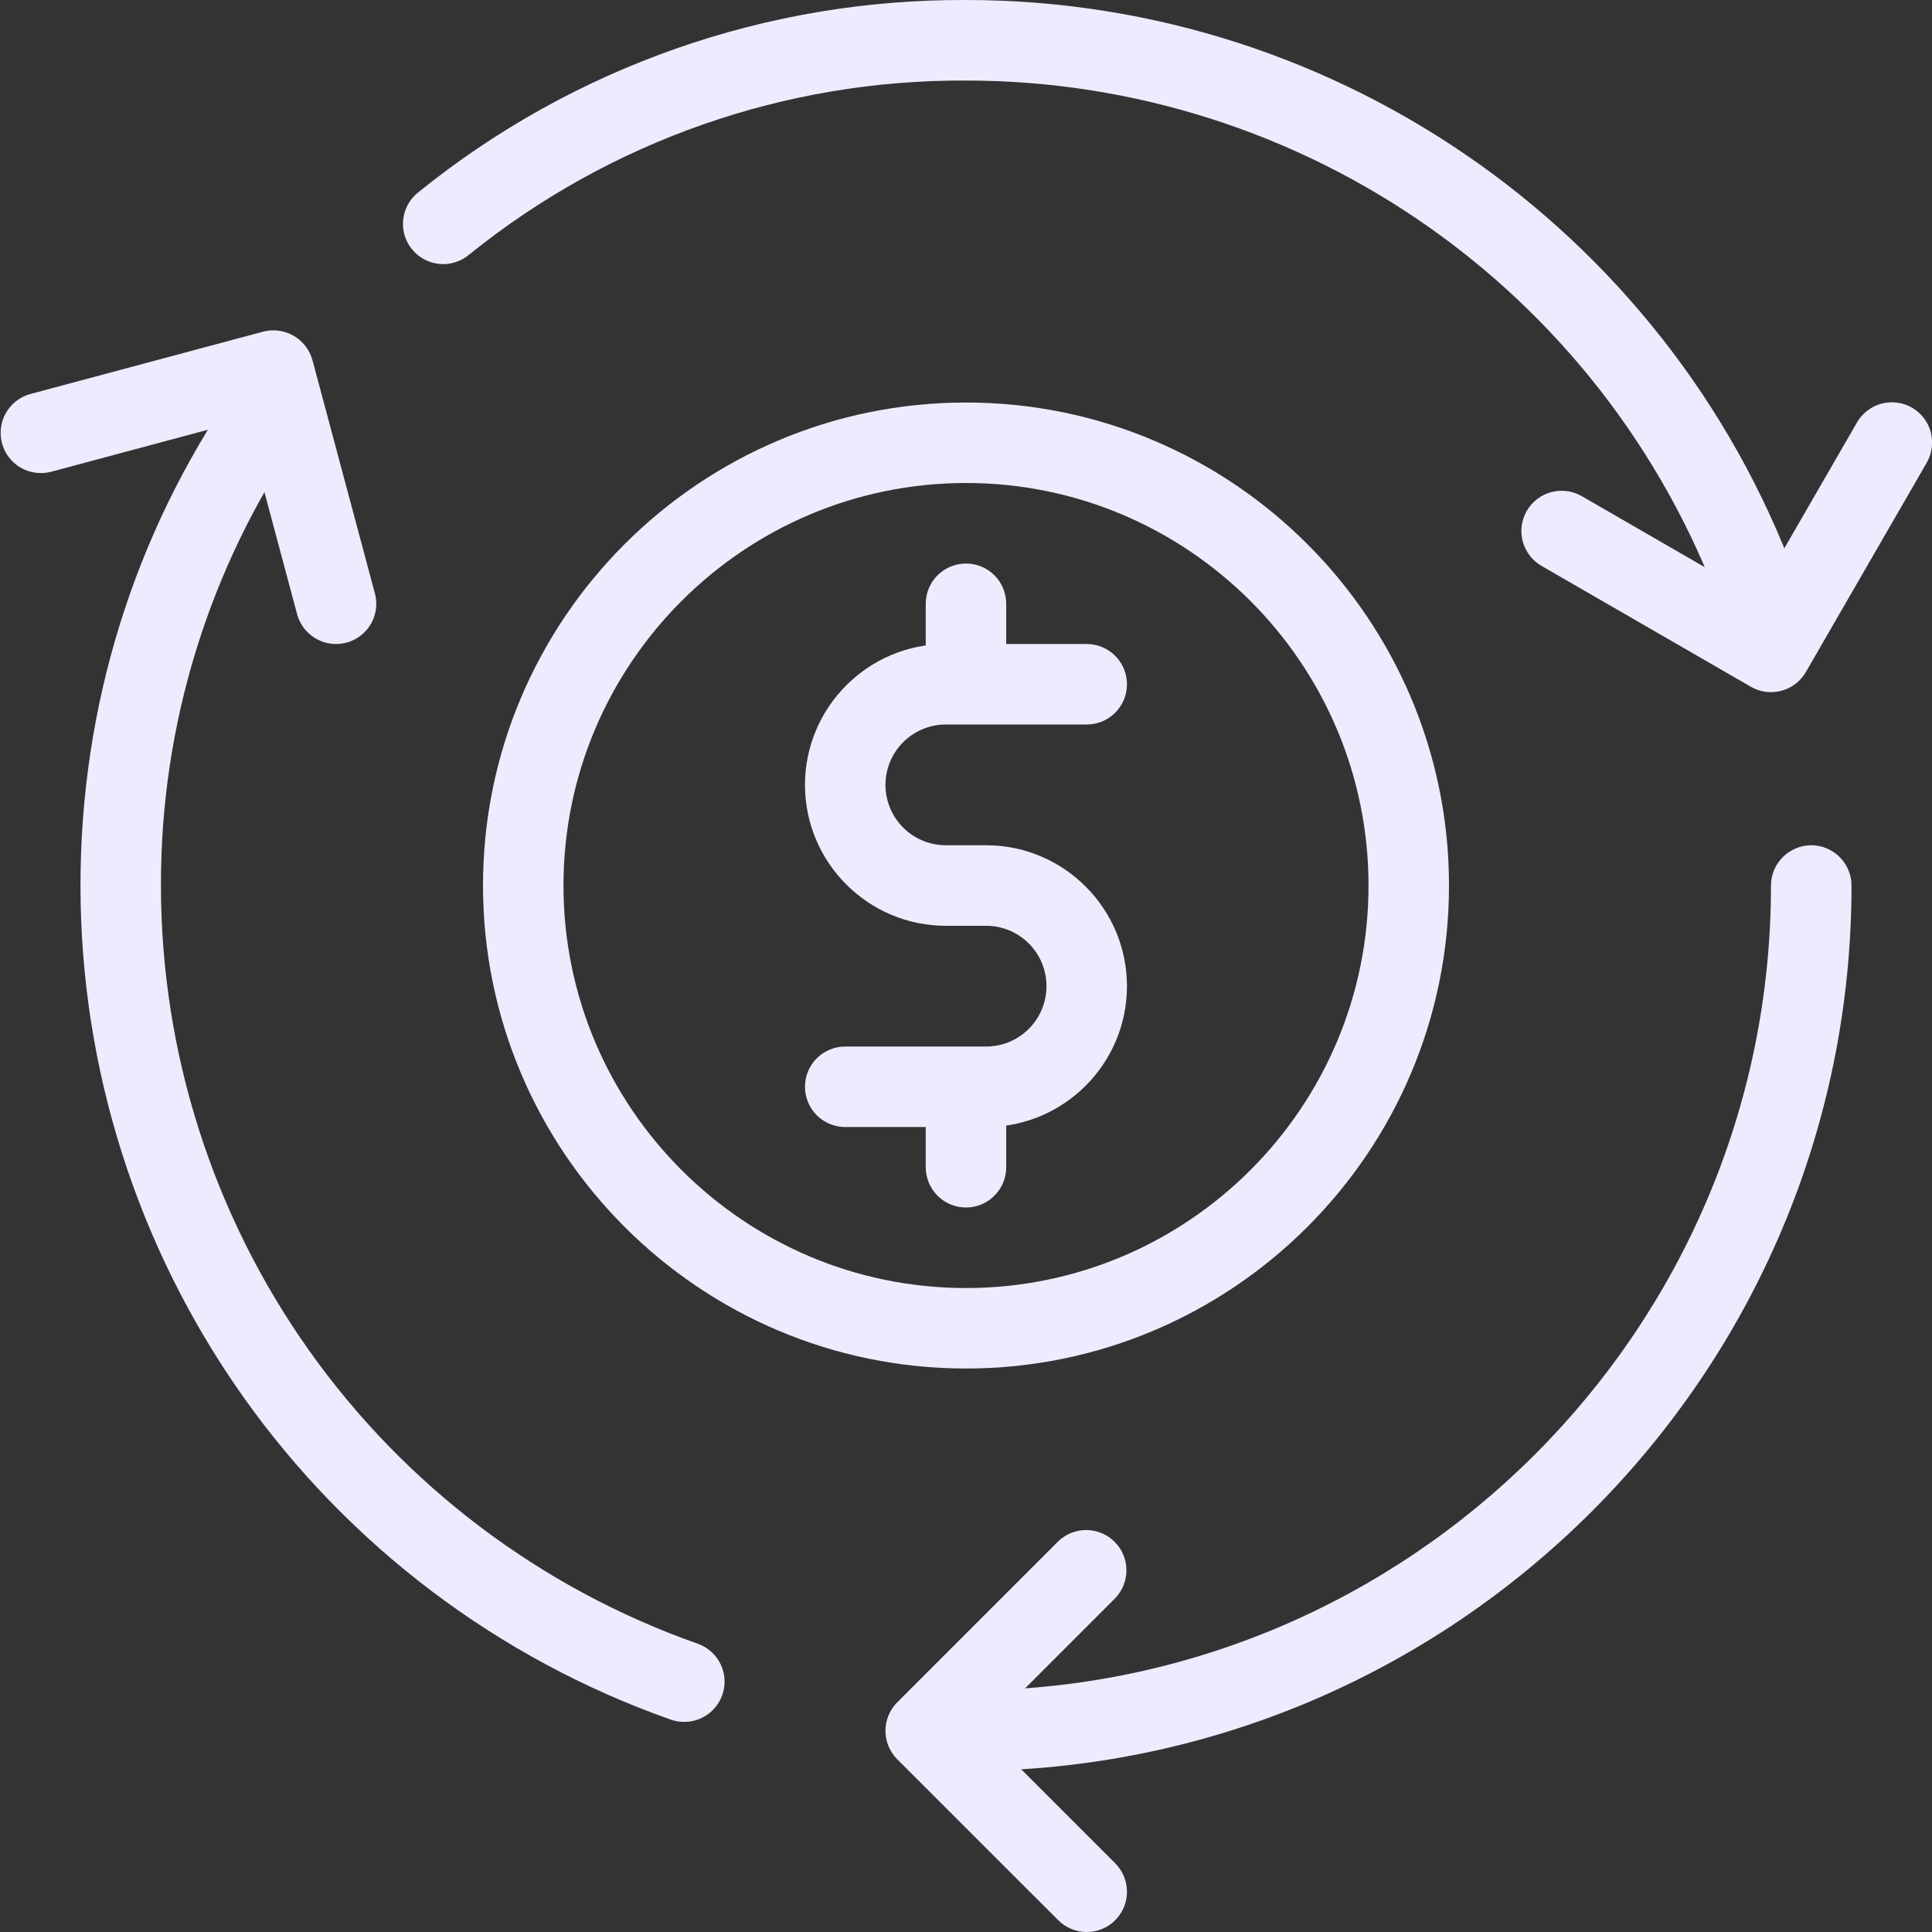 <svg width="32" height="32" viewBox="0 0 32 32" fill="none" xmlns="http://www.w3.org/2000/svg">
<rect x="0" y="0" width="32" height="32" fill="#333333" stroke="none"/>
<g clip-path="url(#clip0_155_1246)">
<path d="M16 20C15.823 20 15.653 19.93 15.528 19.804C15.403 19.679 15.333 19.51 15.333 19.333V18.332C15.333 18.155 15.403 17.985 15.528 17.86C15.653 17.735 15.823 17.665 16 17.665C16.177 17.665 16.346 17.735 16.471 17.86C16.596 17.985 16.666 18.155 16.666 18.332V19.333C16.666 19.51 16.596 19.679 16.471 19.804C16.346 19.93 16.177 20 16 20Z" fill="#EEEBFF"/>
<path d="M16.333 18.667H14C13.823 18.667 13.653 18.597 13.528 18.472C13.403 18.347 13.333 18.177 13.333 18C13.333 17.823 13.403 17.654 13.528 17.529C13.653 17.404 13.823 17.334 14 17.334H16.333C16.598 17.334 16.853 17.228 17.04 17.041C17.228 16.853 17.333 16.599 17.333 16.334C17.333 16.068 17.228 15.814 17.04 15.627C16.853 15.439 16.598 15.334 16.333 15.334H15.666C14.38 15.334 13.333 14.287 13.333 13C13.333 11.714 14.38 10.667 15.666 10.667H18C18.177 10.667 18.346 10.737 18.471 10.862C18.596 10.987 18.666 11.157 18.666 11.334C18.666 11.511 18.596 11.68 18.471 11.805C18.346 11.93 18.177 12 18 12H15.666C15.401 12 15.147 12.106 14.959 12.293C14.772 12.481 14.666 12.735 14.666 13C14.666 13.265 14.772 13.52 14.959 13.707C15.147 13.895 15.401 14 15.666 14H16.333C17.62 14 18.666 15.047 18.666 16.334C18.666 17.62 17.62 18.667 16.333 18.667Z" fill="#EEEBFF"/>
<path d="M16 11.669C15.823 11.669 15.653 11.598 15.528 11.473C15.403 11.348 15.333 11.179 15.333 11.002V10.001C15.333 9.824 15.403 9.654 15.528 9.529C15.653 9.404 15.823 9.334 16 9.334C16.177 9.334 16.346 9.404 16.471 9.529C16.596 9.654 16.666 9.824 16.666 10.001V11.002C16.666 11.179 16.596 11.348 16.471 11.473C16.346 11.598 16.177 11.669 16 11.669Z" fill="#EEEBFF"/>
<path d="M16 22.667C11.588 22.667 8 19.079 8 14.667C8 10.255 11.588 6.667 16 6.667C20.412 6.667 24 10.255 24 14.667C24 19.079 20.412 22.667 16 22.667ZM16 8C12.324 8 9.333 10.991 9.333 14.667C9.333 18.343 12.324 21.334 16 21.334C19.676 21.334 22.667 18.343 22.667 14.667C22.667 10.991 19.676 8 16 8ZM16 29.334C15.823 29.334 15.654 29.263 15.529 29.138C15.404 29.013 15.333 28.844 15.333 28.667C15.333 28.49 15.404 28.321 15.529 28.196C15.654 28.071 15.823 28 16 28C23.352 28 29.333 22.019 29.333 14.667C29.333 14.49 29.404 14.321 29.529 14.196C29.654 14.071 29.823 14 30 14C30.177 14 30.346 14.071 30.471 14.196C30.596 14.321 30.667 14.49 30.667 14.667C30.667 22.754 24.087 29.334 16 29.334Z" fill="#EEEBFF"/>
<path d="M29.213 10.733C29.074 10.733 28.939 10.69 28.826 10.61C28.713 10.53 28.628 10.416 28.582 10.286C27.675 7.671 25.976 5.404 23.721 3.8C21.466 2.196 18.767 1.334 16 1.334C13.009 1.318 10.105 2.335 7.777 4.212C7.709 4.271 7.63 4.315 7.545 4.342C7.46 4.37 7.37 4.38 7.281 4.372C7.192 4.364 7.105 4.338 7.026 4.295C6.947 4.253 6.877 4.195 6.821 4.125C6.765 4.056 6.724 3.975 6.699 3.889C6.675 3.803 6.668 3.713 6.68 3.624C6.691 3.535 6.72 3.449 6.765 3.372C6.81 3.295 6.871 3.227 6.942 3.174C9.506 1.105 12.705 -0.016 16 0C22.24 0 27.804 3.959 29.844 9.848C29.878 9.949 29.888 10.056 29.873 10.161C29.858 10.266 29.818 10.367 29.756 10.453C29.694 10.54 29.613 10.61 29.518 10.659C29.424 10.708 29.319 10.733 29.213 10.733ZM11.333 28.52C11.258 28.52 11.183 28.508 11.112 28.483C8.253 27.475 5.777 25.604 4.025 23.13C2.274 20.655 1.333 17.698 1.333 14.667C1.333 11.707 2.213 8.866 3.877 6.45C3.925 6.373 3.987 6.306 4.061 6.255C4.135 6.203 4.218 6.167 4.307 6.148C4.395 6.129 4.486 6.129 4.575 6.147C4.663 6.164 4.747 6.2 4.822 6.251C4.896 6.302 4.959 6.368 5.007 6.444C5.056 6.521 5.088 6.606 5.102 6.695C5.116 6.784 5.112 6.875 5.09 6.963C5.069 7.05 5.029 7.132 4.974 7.204C3.464 9.399 2.659 12.002 2.666 14.667C2.666 17.422 3.521 20.11 5.113 22.359C6.705 24.608 8.955 26.308 11.554 27.224C11.703 27.276 11.829 27.379 11.909 27.515C11.989 27.651 12.018 27.81 11.992 27.966C11.965 28.121 11.884 28.262 11.764 28.363C11.643 28.465 11.491 28.52 11.333 28.52ZM18 32C17.823 32 17.653 31.93 17.528 31.805L14.861 29.139C14.736 29.014 14.666 28.844 14.666 28.668C14.666 28.491 14.736 28.321 14.861 28.196L17.528 25.529C17.653 25.408 17.822 25.341 17.997 25.342C18.171 25.344 18.339 25.414 18.462 25.538C18.586 25.661 18.656 25.828 18.657 26.003C18.659 26.178 18.592 26.346 18.47 26.472L16.276 28.667L18.47 30.861C18.564 30.955 18.627 31.073 18.653 31.203C18.679 31.332 18.666 31.466 18.616 31.588C18.565 31.71 18.48 31.814 18.37 31.888C18.261 31.961 18.132 32 18 32Z" fill="#EEEBFF"/>
<path d="M5.565 10.667C5.419 10.667 5.276 10.618 5.16 10.529C5.043 10.44 4.959 10.315 4.921 10.173L4.059 6.953L0.839 7.816C0.669 7.858 0.489 7.832 0.339 7.744C0.188 7.655 0.078 7.51 0.033 7.341C-0.012 7.172 0.011 6.992 0.098 6.84C0.184 6.688 0.326 6.576 0.495 6.528L4.359 5.493C4.529 5.449 4.71 5.473 4.863 5.561C5.016 5.649 5.128 5.794 5.175 5.964L6.209 9.827C6.236 9.926 6.239 10.029 6.22 10.13C6.2 10.23 6.157 10.325 6.095 10.406C6.032 10.487 5.952 10.553 5.86 10.598C5.769 10.643 5.668 10.667 5.565 10.667ZM29.333 11.464C29.216 11.464 29.101 11.434 29 11.375L25.536 9.375C25.459 9.331 25.392 9.273 25.339 9.204C25.285 9.134 25.245 9.055 25.222 8.97C25.199 8.885 25.193 8.796 25.204 8.709C25.216 8.622 25.244 8.538 25.288 8.462C25.332 8.386 25.391 8.319 25.46 8.266C25.53 8.212 25.61 8.173 25.695 8.151C25.78 8.128 25.869 8.123 25.956 8.135C26.043 8.147 26.127 8.176 26.203 8.22L29.089 9.887L30.756 7C30.799 6.924 30.858 6.857 30.927 6.803C30.997 6.749 31.076 6.709 31.161 6.686C31.246 6.663 31.334 6.657 31.421 6.669C31.509 6.68 31.593 6.708 31.669 6.752C31.745 6.796 31.812 6.855 31.865 6.925C31.919 6.995 31.958 7.074 31.98 7.159C32.002 7.244 32.008 7.333 31.996 7.42C31.984 7.507 31.955 7.591 31.911 7.667L29.911 11.131C29.852 11.232 29.768 11.316 29.666 11.375C29.565 11.433 29.45 11.464 29.333 11.464Z" fill="#EEEBFF"/>
</g>
<defs>
<clipPath id="clip0_155_1246">
<rect width="32" height="32" fill="white"/>
</clipPath>
</defs>
</svg>
